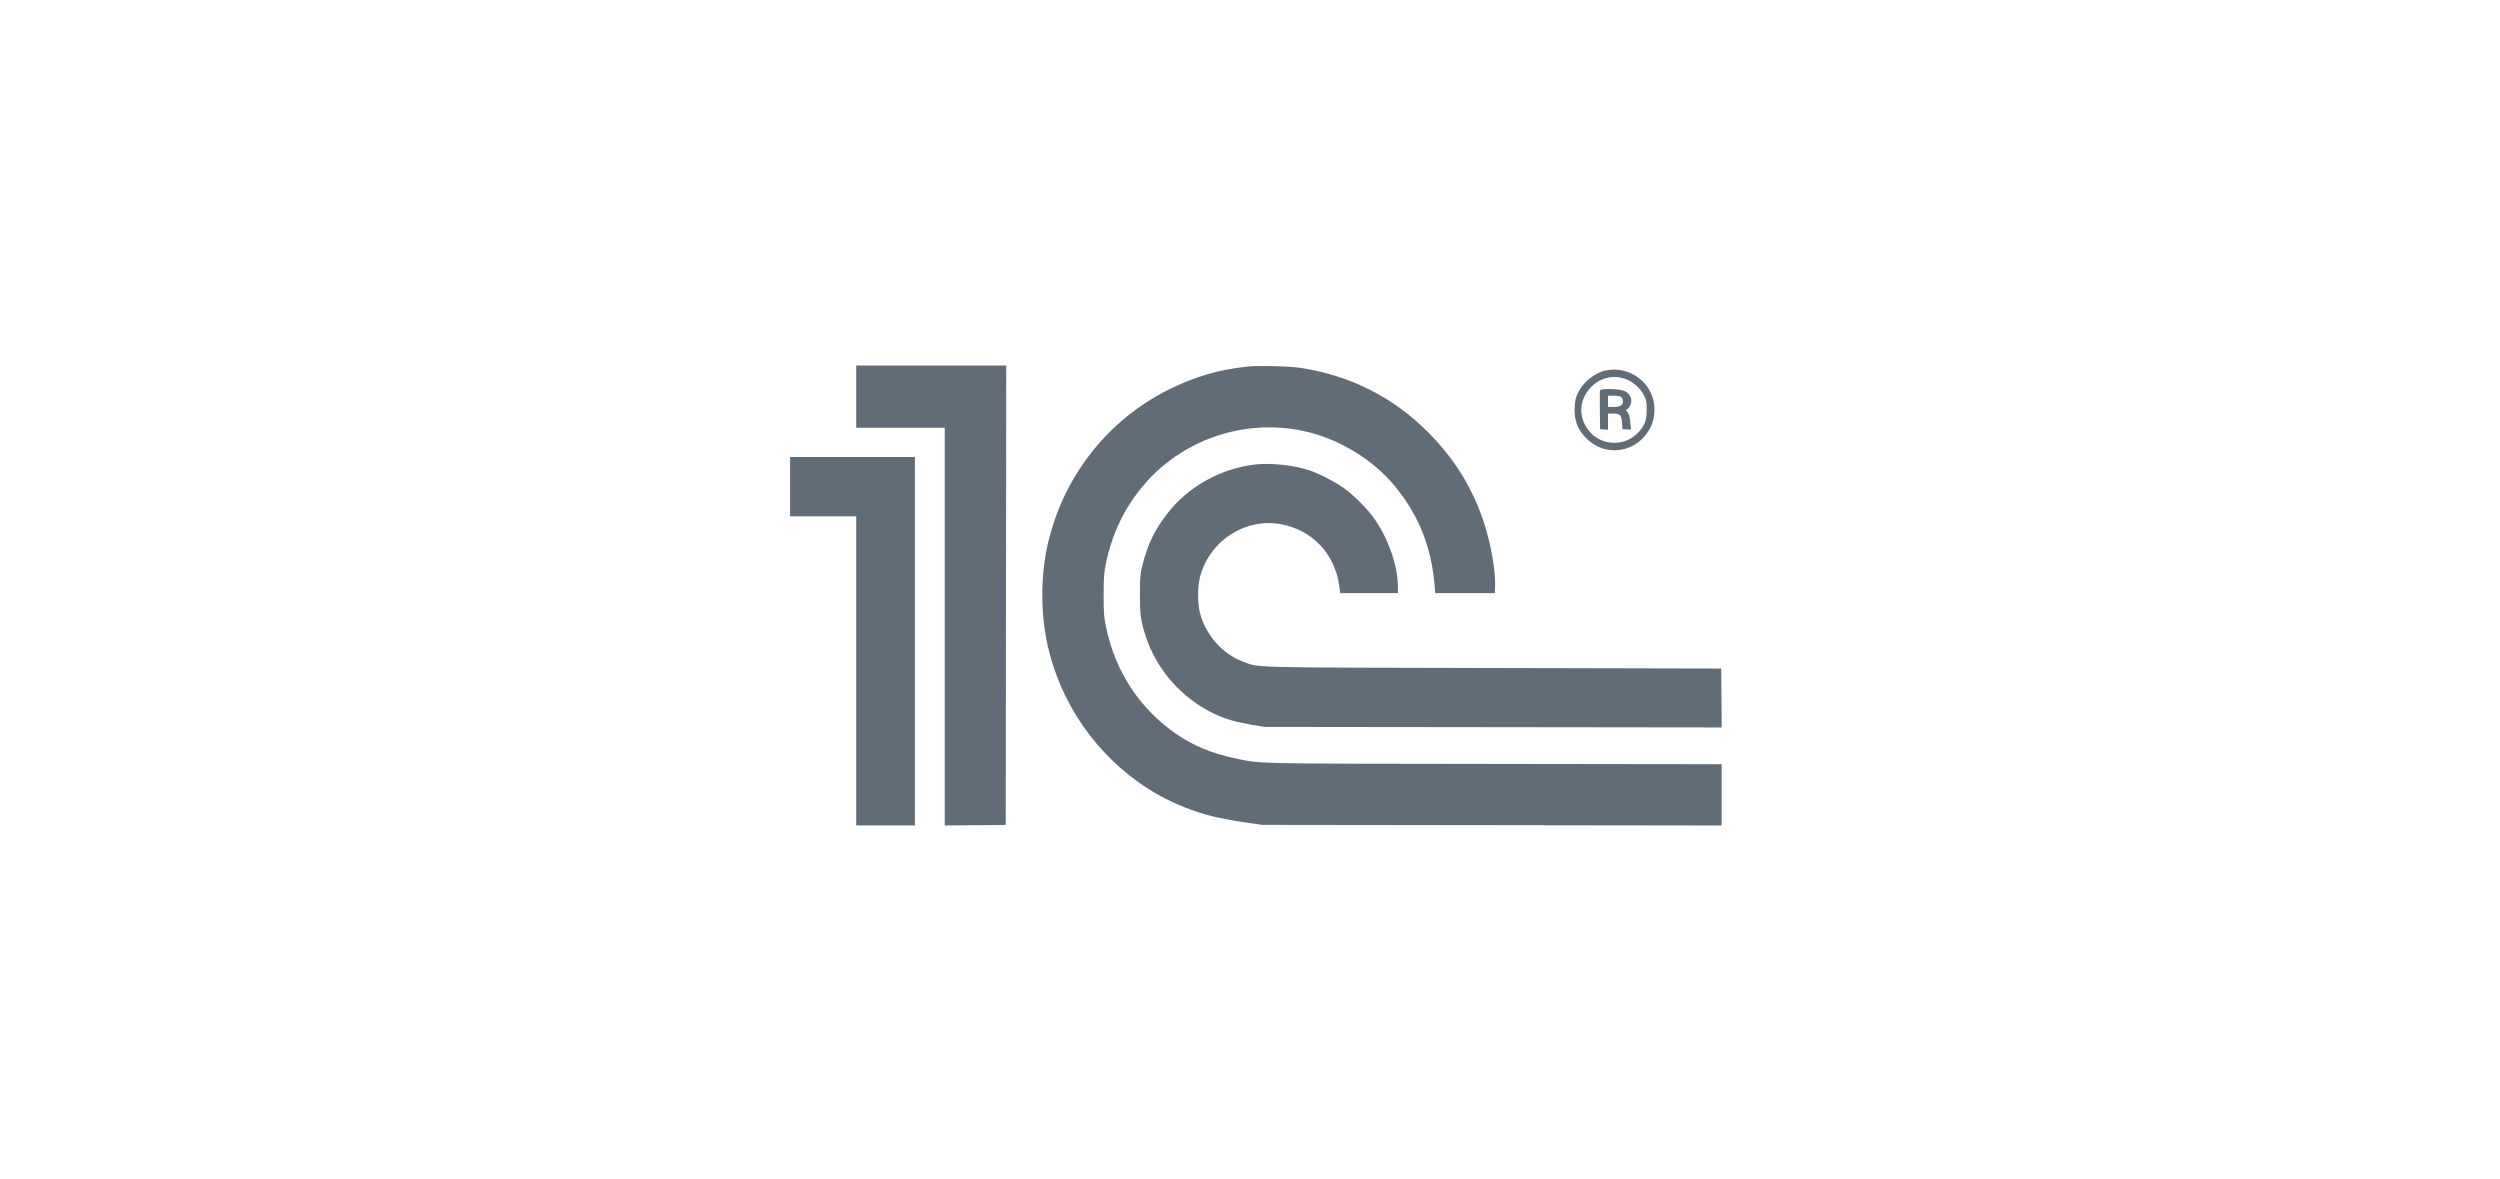 <?xml version="1.0" encoding="UTF-8"?> <svg xmlns="http://www.w3.org/2000/svg" width="212" height="100" viewBox="0 0 212 100" fill="none"><rect width="212" height="100" fill="white"></rect><path fill-rule="evenodd" clip-rule="evenodd" d="M72.609 33.637V36.274H76.361H80.114V53.136V69.998L82.701 69.977L85.288 69.956L85.308 50.478L85.328 31H78.968H72.609V33.637ZM105.769 31.085C103.296 31.357 101.321 31.936 99.101 33.042C93.907 35.629 90.15 40.434 88.85 46.151C88.235 48.855 88.232 52.011 88.84 54.733C89.941 59.66 92.966 64.016 97.214 66.795C98.23 67.459 99.222 67.967 100.483 68.47C102.05 69.094 103.366 69.415 105.826 69.775L107.012 69.949L126.505 69.974L145.998 70V67.403V64.806L126.703 64.78C105.512 64.752 107.056 64.787 104.624 64.28C102.775 63.894 101.155 63.215 99.729 62.228C96.647 60.095 94.587 56.964 93.802 53.219C93.61 52.306 93.591 52.057 93.591 50.458C93.591 48.858 93.61 48.609 93.802 47.696C94.314 45.25 95.331 43.127 96.889 41.252C100.146 37.33 105.386 35.497 110.409 36.521C113.41 37.134 116.356 38.892 118.28 41.22C120.362 43.737 121.446 46.526 121.684 49.978L121.706 50.298H124.234H126.762L126.785 49.674C126.832 48.417 126.425 46.103 125.846 44.333C124.892 41.415 123.35 38.915 121.121 36.672C118.138 33.671 114.519 31.846 110.251 31.19C109.336 31.05 106.661 30.987 105.769 31.085ZM136.202 31.407C135.245 31.596 134.253 32.389 133.812 33.317C133.604 33.753 133.559 33.954 133.531 34.568C133.48 35.692 133.8 36.487 134.614 37.258C135.986 38.555 138.091 38.481 139.378 37.09C140.059 36.354 140.363 35.475 140.287 34.461C140.136 32.447 138.214 31.01 136.202 31.407ZM138.037 32.218C138.629 32.492 139.152 32.995 139.42 33.546C139.612 33.942 139.638 34.088 139.638 34.756C139.638 35.664 139.492 36.054 138.923 36.67C137.721 37.97 135.601 37.812 134.603 36.348C133.79 35.157 133.962 33.719 135.037 32.712C135.855 31.946 137.031 31.753 138.037 32.218ZM135.684 33.1C135.663 33.156 135.655 33.92 135.667 34.798L135.688 36.394L136.024 36.418L136.36 36.443V35.759V35.075H136.779C137.386 35.075 137.497 35.187 137.545 35.848L137.584 36.394L137.962 36.418C138.32 36.441 138.338 36.433 138.303 36.258C138.283 36.157 138.245 35.859 138.219 35.597C138.186 35.269 138.119 35.063 138.004 34.94C137.853 34.777 137.85 34.755 137.971 34.708C138.141 34.642 138.335 34.264 138.335 33.997C138.335 33.643 138.11 33.315 137.757 33.153C137.349 32.966 135.751 32.925 135.684 33.1ZM137.5 33.683C137.568 33.752 137.624 33.911 137.624 34.038C137.624 34.366 137.371 34.516 136.816 34.516H136.36V34.037V33.557H136.868C137.224 33.557 137.413 33.595 137.5 33.683ZM67 41.268V43.785H69.804H72.609V56.891V69.996H75.097H77.586V54.373V38.751H72.293H67V41.268ZM106.441 39.388C103.49 39.73 100.713 41.289 98.962 43.586C97.872 45.015 97.314 46.18 96.878 47.937C96.687 48.706 96.669 48.92 96.666 50.378C96.663 52.142 96.726 52.61 97.14 53.9C98.062 56.773 100.191 59.2 102.947 60.519C103.89 60.97 104.794 61.235 106.168 61.463L107.249 61.642L126.625 61.665L146 61.688L145.979 59.19L145.958 56.691L126.643 56.647C105.268 56.598 106.869 56.64 105.376 56.091C103.656 55.458 102.228 53.831 101.756 51.965C101.544 51.127 101.544 49.789 101.756 48.95C102.535 45.87 105.604 43.876 108.666 44.461C111.299 44.963 113.185 46.964 113.565 49.656L113.656 50.298H116.101H118.546L118.538 49.659C118.517 47.931 117.721 45.661 116.554 44C115.932 43.114 114.745 41.933 113.861 41.322C113.069 40.774 111.82 40.142 111.002 39.874C109.693 39.445 107.741 39.237 106.441 39.388Z" fill="#626C77"></path></svg> 